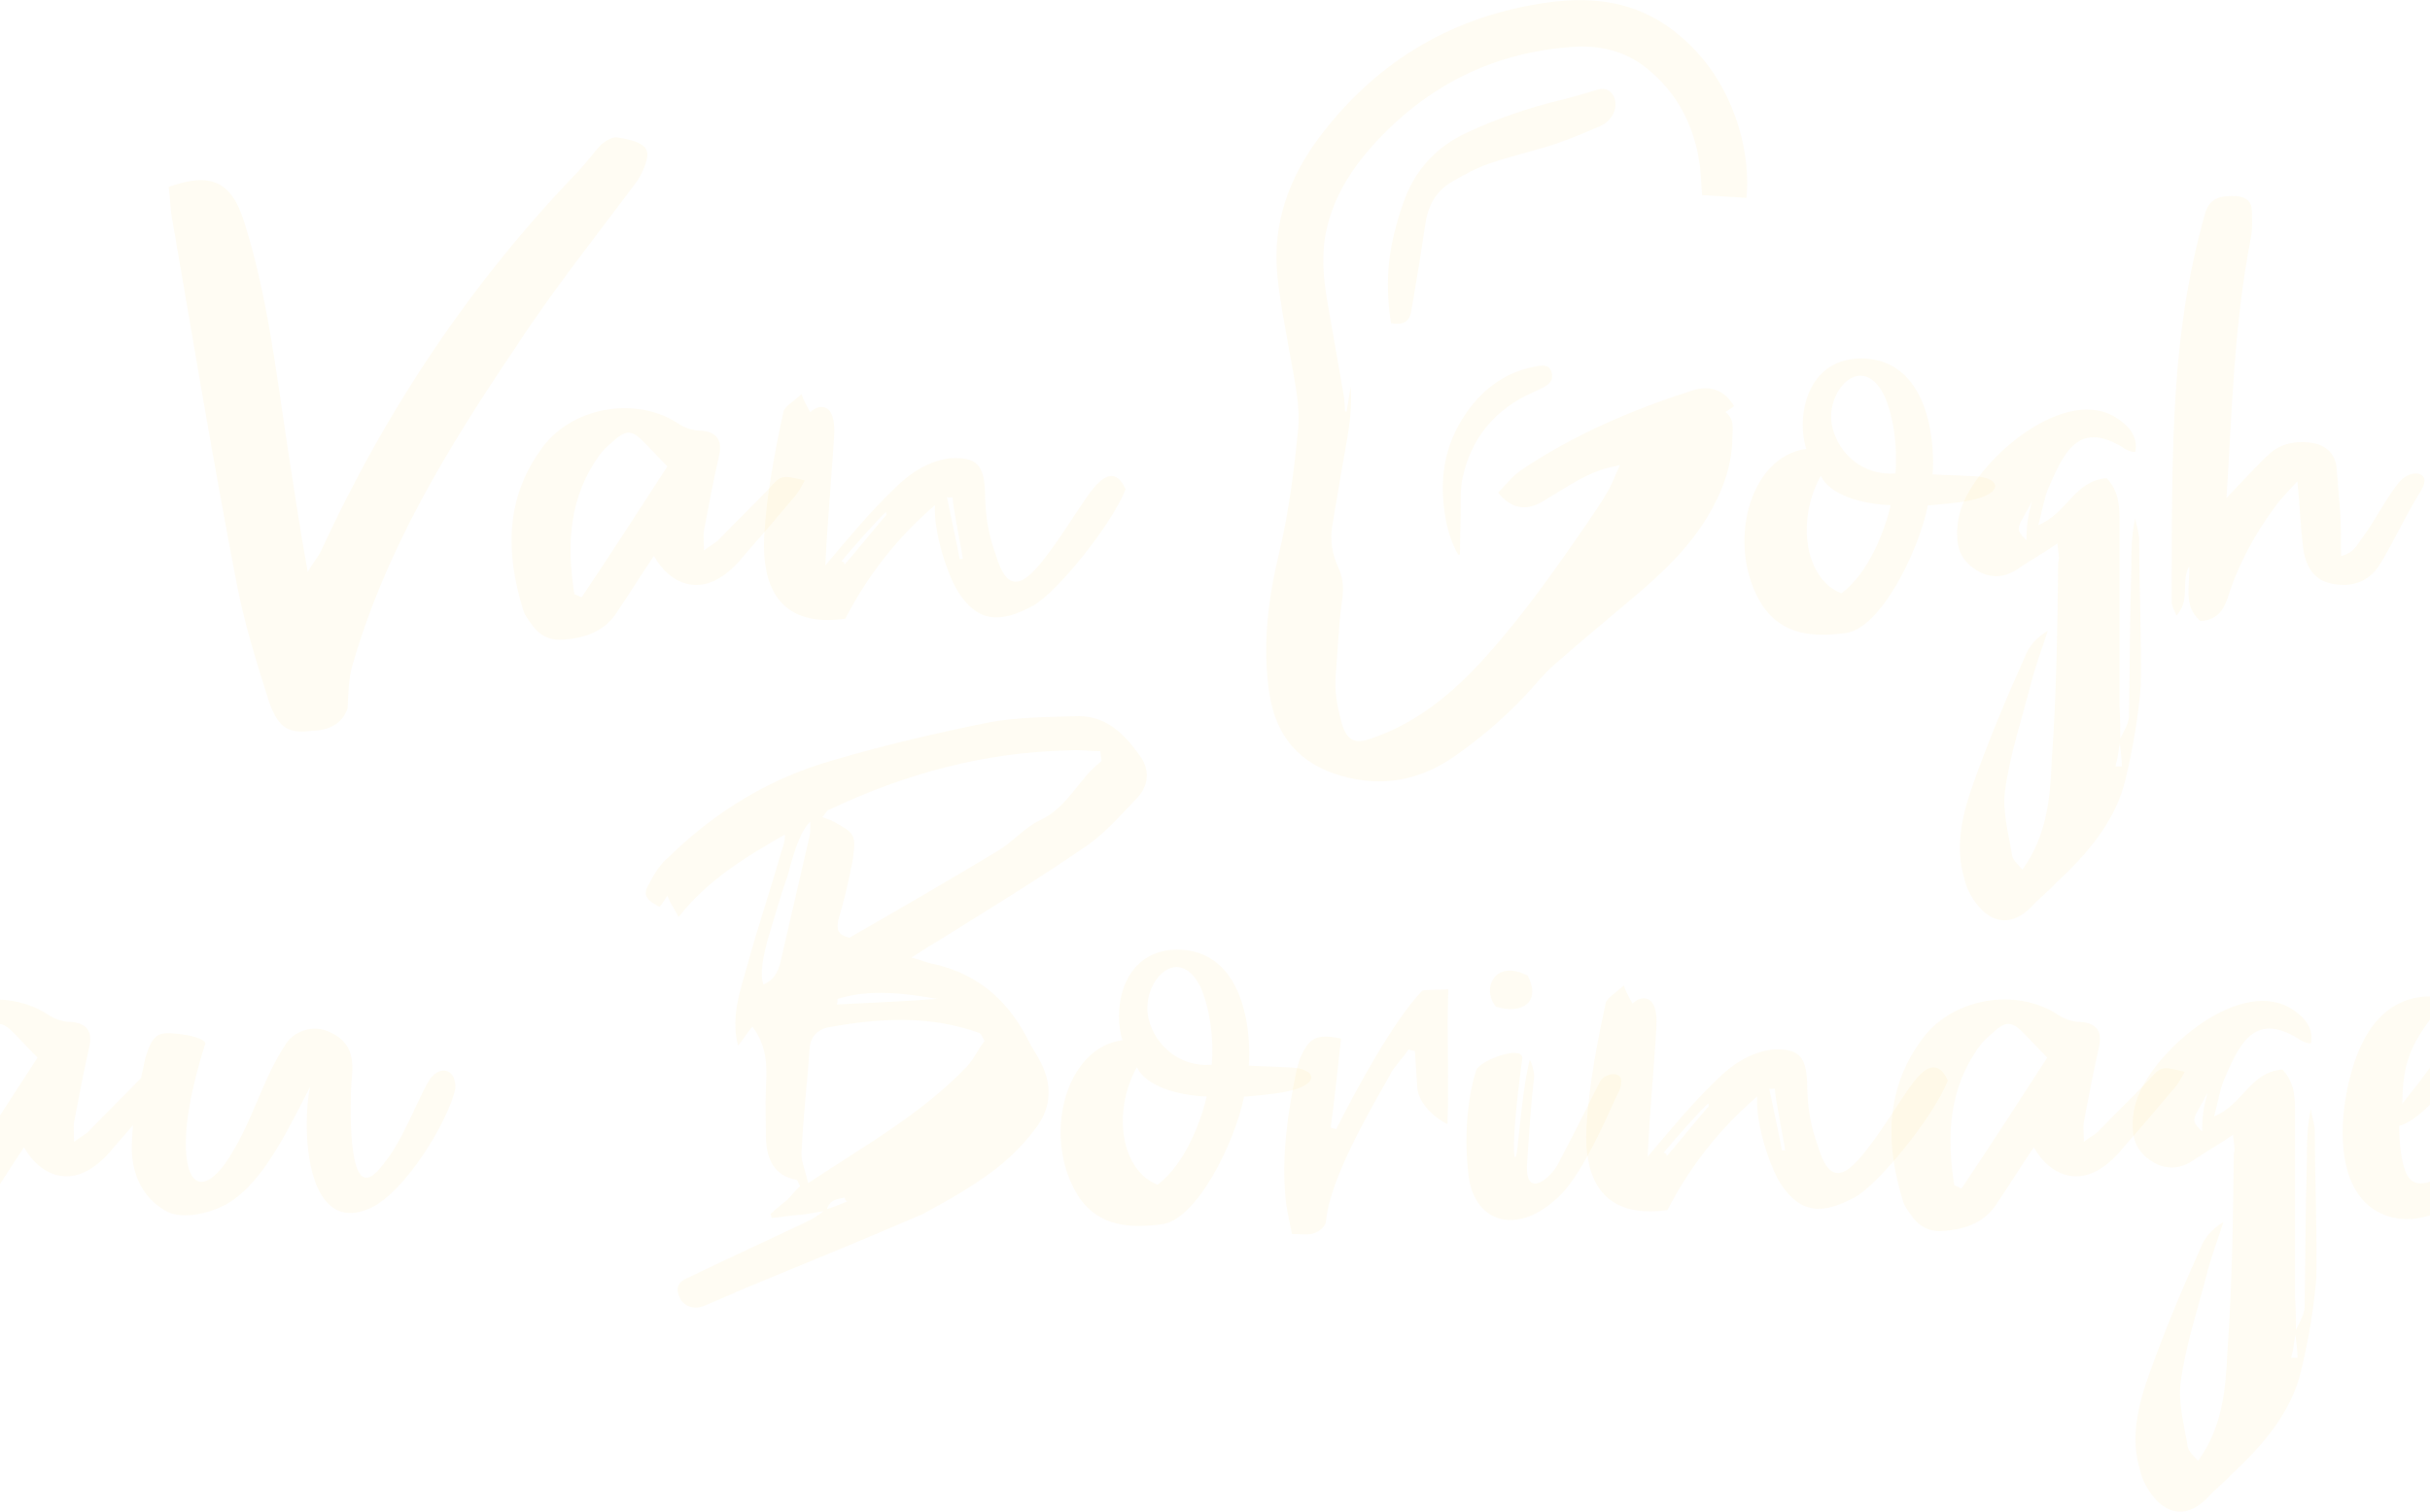 <svg width="1440" height="896" viewBox="0 0 1440 896" fill="none" xmlns="http://www.w3.org/2000/svg">
<g clip-path="url(#clip0_14_1184)">
<path d="M185.538 433.111C171.437 434.968 165.315 432.149 159.674 416.675C152.177 393.156 144.61 369.156 139.933 344.192C126.313 273.566 114.482 202.045 102.307 131.488C100.863 124.404 100.863 117.802 99.969 110.788C124.938 101.848 137.182 107.487 144.679 131.488C158.299 174.331 163.526 219.513 170.13 263.25C173.913 287.251 177.215 310.77 182.374 339.034C186.157 332.433 188.977 329.613 190.353 326.312C229.423 241.588 279.774 166.766 342.85 101.367C347.527 96.209 351.792 90.57 356.057 85.825C358.877 83.486 363.141 80.667 366.443 81.561C372.565 82.524 381.026 84.38 382.952 88.644C385.29 92.426 381.094 101.848 377.793 107.006C353.305 139.946 327.923 171.512 305.293 206.309C266.223 264.213 229.01 324.455 208.787 394.532C206.448 402.99 206.448 411.036 205.967 419.976C202.665 429.398 194.686 432.699 185.744 433.18" fill="#F7B500" fill-opacity="0.05"/>
<path d="M365.824 362.554C358.739 373.832 347.458 378.096 334.733 379.058C326.685 380.021 320.151 377.202 315.404 370.6C313.066 367.299 310.727 364.479 309.764 360.697C299.859 328.238 299.377 296.191 320.151 267.033C337.553 241.175 377.105 234.092 402.555 251.491C406.339 253.829 411.016 255.273 415.281 255.273C424.682 255.915 428.281 260.935 426.08 270.334C422.778 284.913 419.958 299.492 417.138 314.552C416.657 317.372 417.138 320.673 417.138 326.312C421.334 323.011 424.636 321.567 426.562 319.229C439.768 305.544 443.483 302.311 456.208 289.108C462.812 281.543 463.775 281.543 476.913 284.844C474.987 288.145 473.611 290.964 471.754 293.303C458.547 308.845 454.351 314.002 440.663 329.544C437.361 333.808 433.165 338.003 428.419 341.304C413.836 351.688 397.328 346.943 387.492 329.544C379.512 341.304 372.909 352.169 365.824 362.485M344.638 354.095C362.041 328.238 379.031 301.83 395.471 276.454C390.312 271.296 386.529 267.033 382.745 263.25C374.285 254.31 370.983 254.31 362.041 262.769C359.702 264.626 357.776 266.551 355.919 268.889C337.072 294.334 335.696 322.53 340.374 352.169C341.818 352.651 343.194 353.545 344.638 354.026" fill="#F7B500" fill-opacity="0.05"/>
<path d="M500.919 366.749C464.187 371.906 451.049 350.725 452.906 317.303C454.351 292.821 459.028 268.339 464.187 244.339C464.669 241.038 470.791 237.737 474.987 233.542C475.95 236.843 478.288 241.038 480.145 244.339C485.304 239.662 489.569 241.038 491.426 243.376C494.246 246.195 494.728 253.76 494.246 259.399C492.802 282.918 490.463 306.919 489.088 335.183C503.67 317.785 515.914 303.205 529.602 290.002C539.989 279.617 550.307 273.497 562.55 271.64C579.059 270.677 583.736 275.423 583.736 294.678C584.218 307.882 586.075 317.716 589.858 328.1C596.943 352.582 606.367 347.837 620.468 329.063C628.447 318.679 636.495 305.544 643.992 294.678C650.596 285.257 660.019 274.46 667.035 290.002C659.056 310.701 626.108 351.619 611.938 359.184C592.678 369.568 579.472 369.087 567.709 350.725C561.587 340.823 553.127 315.928 554.09 299.423C531.528 318.747 514.057 341.304 500.919 366.749ZM500.437 334.771C502.294 332.914 522.999 307.469 525.406 305.131C524.925 304.65 525.406 303.687 524.925 303.687C522.105 305.544 500.919 329.544 498.58 332.845C500.024 332.845 500.506 333.808 500.506 334.702M561.175 294.747C562.138 299.905 567.778 325.831 568.741 331.47C569.223 331.47 569.704 330.988 570.598 331.47C570.117 326.793 564.476 299.973 564.476 294.747C563.101 294.747 562.138 295.228 561.175 294.747Z" fill="#F7B500" fill-opacity="0.05"/>
<path d="M1143.44 299.492H1142.48C1136.84 327.275 1114.21 372.938 1093.5 375.276C1075.62 377.614 1056.29 377.133 1044.05 358.359C1022.38 323.561 1036.55 270.334 1070.39 266.139C1064.27 247.296 1070.39 211.054 1105.2 212.498C1144.75 214.836 1146.61 266.139 1145.23 281.199C1152.73 281.681 1159.33 281.681 1166.9 282.162C1186.23 282.162 1188.57 292.546 1166.9 296.741C1160.3 298.185 1148.05 299.079 1143.37 299.561M1091.23 351.688C1107.74 339.447 1117.17 313.59 1120.4 299.423C1103.48 298.942 1084.15 293.303 1078.99 282.024C1063.93 309.326 1070.05 343.642 1091.23 351.688ZM1116.62 234.505C1103 207.203 1080.37 233.06 1086.01 253.829C1089.79 268.889 1103.89 282.093 1123.22 280.649C1124.6 265.588 1122.26 247.227 1116.62 234.505Z" fill="#F7B500" fill-opacity="0.05"/>
<path d="M1261.62 424.653C1262.1 395.976 1262.1 366.749 1262.99 337.109C1262.99 327.206 1262.99 317.372 1265.33 306.988C1265.81 310.77 1267.19 314.484 1267.67 318.747C1267.67 347.906 1269.11 377.545 1268.63 406.291C1267.19 424.653 1263.95 443.496 1259.69 461.376C1254.05 486.339 1237.06 506.076 1217.8 523.956C1213.54 528.632 1208.38 532.415 1204.18 537.16C1194.28 547.475 1183.48 548.438 1174.05 539.017C1169.31 533.859 1165.59 527.738 1164.15 521.137C1158.03 501.4 1163.18 481.594 1169.79 463.232C1178.73 438.269 1189.12 413.374 1199.92 389.374C1202.25 383.253 1206.52 378.096 1213.54 373.832C1210.23 384.216 1206.04 395.013 1203.63 404.916C1197.99 426.578 1190.9 447.759 1188.08 469.422C1186.64 481.663 1190.42 494.867 1192.35 507.039C1192.83 509.858 1196.13 512.678 1198.47 515.497C1213.05 495.279 1214.98 472.654 1215.87 450.579C1218.69 411.036 1219.18 372.457 1219.66 333.395C1220.62 330.576 1219.66 327.756 1219.18 322.117C1211.2 327.756 1204.11 331.539 1197.99 335.734C1190.9 340.891 1183.41 343.711 1173.98 339.516C1165.52 335.252 1160.3 328.719 1159.88 319.298C1159.4 312.696 1160.36 306.094 1162.7 299.973C1173.5 270.815 1224.82 227.49 1254.94 248.19C1262.03 252.866 1267.19 259.468 1265.33 267.927C1262.99 267.927 1260.17 266.964 1257.76 265.107C1231.42 249.084 1222.96 268.408 1213.54 290.07C1211.2 296.191 1210.23 302.793 1207.89 311.251C1225.3 304.168 1229.08 284.913 1248.41 283.469C1255.98 291.446 1255.98 300.386 1255.98 309.807V419.014C1256.46 426.097 1256.46 432.63 1256.46 439.232C1255.49 443.908 1255.08 449.135 1253.64 454.292H1257.42C1257.42 449.135 1256.46 443.908 1256.04 438.75C1257.9 434.487 1261.2 429.81 1261.68 424.653M1200.88 320.192C1200.88 312.627 1201.36 306.988 1204.18 297.154C1196.2 312.696 1192.9 312.696 1200.88 320.192Z" fill="#F7B500" fill-opacity="0.05"/>
<path d="M1343.06 270.746C1350.14 263.182 1359.08 261.325 1368.44 262.288C1376.9 263.25 1383.02 267.445 1384.47 275.973C1385.43 285.394 1385.91 294.334 1386.81 303.756C1387.29 312.214 1387.29 320.26 1387.29 329.613C1394.85 327.756 1396.71 323.011 1399.53 319.229C1407.51 308.845 1414.11 294.747 1422.16 285.325C1428.76 277.829 1441.49 279.205 1434.89 290.483C1426.43 303.687 1418.38 321.567 1409.92 335.183C1403.31 345.086 1393.41 348.387 1381.65 345.98C1370.37 343.642 1366.1 334.702 1364.73 324.318C1363.35 312.558 1362.87 300.317 1361.42 285.257C1355.78 291.377 1351.52 295.641 1348.22 300.317C1335.97 316.822 1326.07 335.115 1319.95 354.92C1317.13 362.898 1312.86 367.643 1303.92 368.124C1293.53 359.184 1297.8 347.424 1297.32 335.665C1292.16 344.605 1298.28 355.883 1289.75 364.823C1288.3 361.522 1286.93 359.184 1286.93 356.846C1286.93 259.399 1286.93 196.819 1306.67 126.674C1309.49 116.771 1316.58 115.877 1325.52 116.29C1331.16 116.771 1334.46 119.59 1334.46 125.23C1334.46 129.906 1334.94 135.132 1333.98 140.29C1323.59 193.449 1322.7 244.751 1319.4 295.159C1328.82 285.257 1335.84 277.761 1342.92 270.677" fill="#F7B500" fill-opacity="0.05"/>
<path fill-rule="evenodd" clip-rule="evenodd" d="M-38.496 729.577C-25.771 728.615 -14.49 724.351 -7.405 713.073V713.004C-3.781 707.727 -0.283 702.306 3.338 696.696C6.795 691.338 10.365 685.807 14.262 680.063C24.098 697.462 40.607 702.207 55.189 691.823C59.936 688.522 64.132 684.327 67.433 680.063C72.087 674.779 75.644 670.695 78.83 666.996C78.528 669.963 78.32 672.904 78.233 675.8C76.857 694.161 83.873 710.666 99.9 718.643C107.948 721.944 119.229 720.087 127.689 716.786C150.851 708.493 166.318 678.306 180.46 650.705C181.564 648.551 182.659 646.414 183.749 644.303C179.003 665.484 179.966 733.222 219.036 716.305C239.741 707.365 265.673 664.59 269.869 645.266C270.35 633.506 260.926 631.168 254.805 639.627C252.555 642.895 249.586 649.211 246.212 656.389C241.847 665.672 236.804 676.399 231.761 683.846C225.158 693.267 220.481 698.906 216.216 697.943C205.417 696.087 207.755 643.409 208.718 635.844C209.613 623.122 204.935 616.108 195.512 611.844C186.088 607.168 174.807 610.881 169.648 618.446C162.444 629.233 157.506 640.791 152.508 652.487C147.054 665.249 141.531 678.176 132.917 690.448C116.89 711.147 108.842 697.531 110.286 672.567V672.499C111.181 654.137 117.303 632.543 121.567 618.858C122.461 617.002 116.34 614.182 108.36 613.219C94.191 611.294 90.889 611.775 86.212 626.836C85.796 628.793 85.366 630.78 84.931 632.79C84.494 634.806 84.053 636.845 83.616 638.901C83.409 639.134 83.197 639.376 82.979 639.627C76.616 646.229 72.506 650.338 68.336 654.507C64.166 658.676 59.936 662.905 53.332 669.748C52.214 671.156 50.572 672.239 48.512 673.599C47.15 674.498 45.606 675.518 43.909 676.831C43.909 674.708 43.84 672.916 43.781 671.356C43.682 668.774 43.608 666.829 43.909 665.072C46.729 650.011 49.549 635.432 52.851 620.853C55.052 611.454 51.452 606.434 42.051 605.792C37.787 605.792 33.109 604.348 29.326 602.01C3.876 584.611 -35.676 591.694 -53.079 617.552C-73.852 646.71 -73.371 678.757 -63.465 711.216C-62.641 714.454 -60.808 716.986 -58.831 719.719C-58.498 720.179 -58.161 720.644 -57.825 721.119C-53.079 727.721 -46.475 730.54 -38.496 729.577ZM15.682 637.036C1.295 659.264 -13.493 682.112 -28.591 704.545V704.477C-29.313 704.236 -30.018 703.892 -30.724 703.548C-31.429 703.204 -32.134 702.86 -32.856 702.62C-37.533 672.98 -36.158 644.716 -17.31 619.34C-15.453 617.001 -13.527 615.076 -11.188 613.219C-2.246 604.76 1.055 604.76 9.516 613.701C11.261 615.445 13.006 617.293 14.887 619.283C17.082 621.607 19.462 624.126 22.241 626.904C20.064 630.265 17.878 633.643 15.682 637.036Z" fill="#F7B500" fill-opacity="0.05"/>
<path d="M473.68 720.087C468.039 720.569 462.88 721.531 457.171 721.944C457.171 720.981 456.69 720.087 456.69 719.606C459.991 716.305 463.293 713.967 466.595 711.147C469.415 708.328 471.272 705.508 474.092 703.17C473.129 701.313 472.717 699.869 472.235 699.387C458.616 697.049 454.351 687.147 453.869 674.424C453.869 664.521 453.388 655.1 453.869 645.266C454.351 633.506 455.245 620.784 445.822 608.543C443.001 611.844 440.181 616.52 437.361 619.821C432.684 601.941 439.287 585.505 443.483 569.963C449.605 547.819 456.69 527.119 462.811 505.457C463.774 502.637 465.15 499.337 465.15 494.66C442.107 507.864 419.477 521.48 402.074 543.624C400.148 539.361 397.397 536.128 395.471 530.902C393.613 533.721 392.65 535.578 390.793 537.504C383.227 533.721 380.407 530.42 384.671 523.887C387.492 518.248 391.275 512.128 395.952 508.345C424.223 480.562 457.171 460.826 494.315 450.441C524.925 441.501 555.053 434.418 585.662 428.297C603.065 424.997 621.431 424.997 639.315 424.515C656.236 424.515 667.104 435.793 676.528 449.479C681.687 457.937 679.829 465.983 674.67 472.104C665.247 482.007 656.305 492.322 645.505 500.299C616.822 520.105 587.588 537.985 558.905 555.865C553.264 559.166 548.105 562.467 540.057 567.625C546.179 569.069 549.481 570.926 553.264 571.407C578.233 577.046 596.118 591.625 608.361 614.732C610.287 618.996 612.626 622.297 614.965 626.492C623.907 641.552 623.907 656.613 612.626 670.229C605.541 679.651 596.599 688.109 587.657 694.711C574.932 704.133 560.831 712.11 546.73 719.675C511.924 734.735 476.156 749.314 440.8 763.893C433.303 767.194 424.773 770.977 416.794 774.278C410.191 776.616 404.069 773.796 402.212 767.676C399.873 761.555 404.069 758.736 408.815 756.879C430.964 746.082 454.007 735.698 476.569 724.901C480.833 723.044 485.511 720.156 489.294 716.924C493.077 715.961 497.273 714.104 502.019 712.179C501.056 711.697 500.575 710.803 500.575 709.841C495.897 710.803 491.151 711.216 489.775 717.818C484.135 718.299 478.976 719.675 473.748 720.156M467.076 518.179C463.293 528.495 459.991 540.323 456.69 551.12C451.691 567.121 450.27 577.94 452.425 583.579C459.922 580.278 461.848 574.158 463.224 567.143C468.865 542.661 474.024 520.105 479.733 495.623C480.214 493.766 480.214 490.465 480.214 487.164C475.812 490.603 471.41 500.964 467.007 518.248M573.487 631.649C577.27 627.386 580.091 621.265 583.392 617.07C581.948 614.251 581.535 613.288 580.572 612.394C550.926 601.597 520.798 603.454 490.188 609.093C484.548 610.537 480.283 614.251 479.801 621.334C478.426 641.071 476.018 661.358 475.124 681.095C474.161 687.215 476.981 692.854 478.907 701.313C513.713 678.275 546.661 659.914 573.487 631.649ZM633.743 444.802C583.874 445.765 536.756 458.419 491.082 480.081C489.707 480.562 489.225 482.419 487.299 484.345C489.638 485.308 491.082 485.789 492.458 486.202C507.04 494.179 507.522 494.179 505.183 510.684C502.845 522.443 500.024 534.684 496.723 545.481C495.76 551.12 496.241 553.94 503.326 555.865C532.01 539.36 562.138 521.962 591.784 504.082C600.245 498.924 607.33 490.396 616.272 486.202C632.78 478.706 639.315 461.238 652.522 451.404C653.003 450.923 652.522 449.547 652.04 445.284C645.437 445.284 639.796 444.321 633.674 444.802M495.828 595.408C515.57 594.445 535.862 593.551 555.603 592.107C535.793 588.806 516.051 585.986 496.31 592.107C496.31 593.551 496.31 594.445 495.828 595.408Z" fill="#F7B500" fill-opacity="0.05"/>
<path d="M738.228 649.942H737.265C731.625 677.725 708.994 723.388 688.29 725.726C670.406 728.064 651.077 727.583 638.833 708.809C617.166 674.012 631.336 620.784 665.178 616.589C659.056 597.746 665.178 561.504 699.983 562.949C739.535 565.287 741.392 616.589 740.017 631.649C747.583 632.131 754.118 632.131 761.684 632.612C780.944 632.612 783.351 642.996 761.684 647.191C755.081 648.636 742.837 649.53 738.159 650.011M685.951 702.207C702.46 689.966 711.815 664.109 715.116 649.942C698.195 649.461 678.866 643.822 673.707 632.543C658.643 659.845 664.765 694.161 685.951 702.207ZM711.402 585.024C697.714 557.722 675.152 583.579 680.792 604.348C684.576 619.408 698.677 632.612 718.005 631.168C719.45 616.107 717.042 597.746 711.402 585.024Z" fill="#F7B500" fill-opacity="0.05"/>
<path d="M823.935 636.807C812.172 657.507 788.166 698.494 785.828 723.388C785.828 726.689 782.044 729.99 778.743 730.953C775.441 732.328 770.764 731.434 765.536 731.434C764.16 723.457 762.234 716.374 761.753 709.772C759.414 684.327 763.197 658.951 768.356 634.469C768.838 632.131 769.801 629.311 770.213 627.867C775.372 615.626 779.637 612.325 794.701 615.626C792.844 633.025 790.918 650.905 788.579 668.304C789.542 668.785 790.918 669.266 791.881 669.266C802.68 647.604 825.792 604.76 842.713 587.362C844.089 586.399 854.957 586.88 858.259 586.399C857.296 613.219 858.74 639.558 857.777 666.378C848.354 661.702 840.374 652.762 839.893 644.716C839.411 638.114 838.93 630.618 838.448 623.053C836.591 622.572 835.628 622.572 834.665 622.09C831.364 627.248 826.686 631.512 823.866 636.67" fill="#F7B500" fill-opacity="0.05"/>
<path d="M922.779 710.184C897.397 733.704 872.428 723.388 870.09 695.124C867.751 675.868 869.127 652.28 874.767 634.4C877.106 628.28 903.451 618.858 902.075 627.798C894.096 686.184 897.879 694.161 899.255 680.063C900.699 667.822 902.556 644.303 906.34 628.761C906.821 626.904 909.16 634.882 909.16 637.701C907.303 653.725 905.858 674.906 904.895 690.448C903.932 710.666 918.515 698.906 923.261 689.966C931.24 674.906 941.626 654.206 948.23 641.002C951.05 635.363 967.559 632.543 957.653 650.424C950.156 666.86 936.468 697.943 922.848 710.184M886.529 596.783C877.587 585.986 886.048 568.106 905.377 578.422C913.356 593.964 902.075 601.46 886.529 596.783Z" fill="#F7B500" fill-opacity="0.05"/>
<path d="M988.194 717.268C951.463 722.425 938.256 701.244 940.182 667.822C941.626 643.34 946.304 618.858 951.463 594.858C951.944 591.557 958.066 588.256 962.262 584.061C963.225 587.362 965.564 591.557 967.421 594.858C972.58 590.181 976.845 591.557 978.702 593.895C981.522 596.714 982.003 604.279 981.522 609.918C980.146 633.437 977.739 657.438 976.363 685.702C990.945 668.304 1003.19 653.724 1016.81 640.521C1027.2 630.136 1037.51 624.016 1049.76 622.159C1066.27 621.196 1070.94 625.942 1070.94 645.197C1071.42 658.401 1073.28 668.235 1077.06 678.619C1084.15 703.101 1093.57 698.356 1107.67 679.582C1115.65 669.198 1123.7 656.063 1131.2 645.197C1137.8 635.776 1147.23 624.979 1154.24 640.521C1146.26 661.22 1113.25 702.138 1099.14 709.703C1079.89 720.087 1066.68 719.606 1054.92 701.244C1048.79 691.341 1040.33 666.447 1041.3 649.942C1018.73 669.266 1001.26 691.823 988.125 717.268M987.713 685.29C989.57 683.433 1010.34 657.988 1012.68 655.65C1012.2 655.169 1012.68 654.206 1012.2 654.206C1009.38 656.063 988.194 680.063 985.855 683.364C987.3 683.364 987.713 684.327 987.713 685.221M1048.45 645.266C1049.41 650.424 1055.05 676.35 1056.02 681.989C1056.5 681.989 1056.98 681.507 1057.87 681.989C1057.39 677.312 1051.75 650.492 1051.75 645.266C1050.38 645.266 1049.41 645.747 1048.45 645.266Z" fill="#F7B500" fill-opacity="0.05"/>
<path d="M1183.54 713.073C1176.46 724.351 1165.18 728.615 1152.45 729.577C1144.47 730.54 1137.87 727.721 1133.13 721.119C1130.79 717.818 1128.45 714.998 1127.48 711.216C1117.58 678.757 1117.1 646.71 1137.87 617.552C1155.27 591.694 1194.83 584.611 1220.28 602.01C1224.06 604.348 1228.74 605.792 1233 605.792C1242.4 606.434 1246 611.454 1243.8 620.853C1240.5 635.432 1237.68 650.011 1234.86 665.072C1234.38 667.891 1234.86 671.192 1234.86 676.831C1239.12 673.53 1242.43 672.086 1244.28 669.748C1257.49 656.063 1261.2 652.831 1273.93 639.627C1280.53 632.062 1281.5 632.062 1294.63 635.363C1292.78 638.664 1291.33 641.484 1289.47 643.822C1276.27 659.364 1272.07 664.521 1258.38 680.063C1255.08 684.327 1250.89 688.522 1246.14 691.823C1231.56 702.207 1215.05 697.462 1205.21 680.063C1197.23 691.823 1190.63 702.689 1183.54 713.004M1162.36 704.545C1179.76 678.688 1196.68 652.28 1213.19 626.904C1208.03 621.747 1204.25 617.483 1200.47 613.701C1192.01 604.76 1188.7 604.76 1179.76 613.219C1177.42 615.076 1175.5 617.001 1173.64 619.34C1154.79 644.716 1153.42 672.98 1158.09 702.62C1159.54 703.101 1160.91 703.995 1162.36 704.477" fill="#F7B500" fill-opacity="0.05"/>
<path d="M1365.69 775.172C1366.17 746.495 1366.17 717.268 1367.06 687.628C1367.06 677.725 1367.06 667.822 1369.4 657.507C1369.88 661.289 1371.26 665.003 1371.74 669.266C1371.74 698.425 1373.12 728.065 1372.7 756.81C1371.26 775.172 1368.03 794.015 1363.76 811.895C1358.12 836.858 1341.13 856.595 1321.87 874.475C1317.61 879.152 1312.45 882.934 1308.25 887.679C1298.35 897.994 1287.55 898.957 1278.12 889.536C1273.45 884.378 1269.66 878.258 1268.22 871.656C1262.1 851.919 1267.26 832.113 1273.86 813.752C1282.8 788.788 1293.19 763.893 1303.99 739.893C1306.33 733.772 1310.59 728.615 1317.61 724.351C1314.31 734.735 1310.11 745.532 1307.7 755.435C1302.06 777.097 1294.98 798.278 1292.16 819.941C1290.78 832.182 1294.5 845.386 1296.42 857.558C1296.9 860.377 1300.2 863.197 1302.54 866.017C1317.13 845.798 1318.98 823.173 1319.95 801.098C1322.77 761.555 1323.25 722.976 1323.73 683.914C1324.69 681.095 1323.73 678.275 1323.25 672.636C1315.27 678.275 1308.18 682.058 1302.06 686.253C1294.98 691.41 1287.48 694.23 1278.06 690.035C1269.6 685.771 1264.44 679.238 1263.95 669.817C1263.47 663.215 1264.44 656.613 1266.77 650.492C1277.57 621.334 1328.89 578.009 1359.02 598.709C1366.1 603.385 1371.26 609.987 1369.4 618.446C1367.06 618.446 1364.24 617.483 1361.91 615.626C1335.56 599.603 1327.03 618.927 1317.68 640.59C1315.34 646.71 1314.37 653.312 1312.04 661.771C1329.44 654.687 1333.22 635.432 1352.55 633.988C1360.05 641.965 1360.05 650.905 1360.05 660.326V769.533C1360.53 776.616 1360.53 783.149 1360.53 789.751C1359.57 794.427 1359.15 799.654 1357.71 804.811H1361.49C1361.49 799.654 1360.53 794.427 1360.05 789.27C1361.97 785.006 1365.21 780.329 1365.69 775.172ZM1304.95 670.711C1304.95 663.146 1305.43 657.507 1308.25 647.673C1300.27 663.215 1296.97 663.215 1304.95 670.711Z" fill="#F7B500" fill-opacity="0.05"/>
<path d="M1422.16 722.425C1376.49 716.305 1385.91 648.085 1399.12 619.821C1409.92 596.302 1429.25 586.88 1450.91 592.038C1486.68 605.654 1440.11 663.077 1421.75 667.341C1421.75 676.281 1422.71 689.485 1426.43 696.499C1435.85 714.861 1474.44 679.1 1499.41 643.34C1517.77 624.497 1507.87 649.942 1502.23 658.401C1487.64 684.74 1455.66 726.139 1422.23 722.425M1423.61 654.206C1432.07 642.928 1456.55 615.626 1450.43 603.385C1448.57 599.603 1444.31 599.121 1440.05 604.348C1426.84 622.228 1424.02 632.612 1423.54 654.206" fill="#F7B500" fill-opacity="0.05"/>
<path d="M1035.24 117.321C1026.23 116.771 1017.36 116.221 1008.62 115.671C1008.07 108.656 1008 101.848 1006.9 95.246C1003.33 73.446 993.56 54.878 976.226 40.78C963.294 30.259 948.161 26.614 931.859 27.783C884.672 31.084 845.465 50.89 813.823 85.825C800.754 100.335 790.505 116.565 786.103 135.958C782.87 150.468 784.177 164.91 786.653 179.283C789.886 197.782 793.188 216.281 796.352 234.78C796.833 237.737 796.833 240.763 797.04 243.788C797.315 243.788 797.659 243.926 798.003 243.995C798.828 238.768 799.653 233.542 800.41 229.141C801.511 242.619 799.034 256.58 796.489 270.609C794.013 284.294 791.881 298.048 789.473 311.733C787.96 320.604 789.611 328.994 793.325 336.971C796.489 343.78 796.145 350.313 795.114 357.602C793.119 371.7 792.775 386.073 791.537 400.308C790.78 409.386 792.293 418.188 794.632 426.853C795.114 428.573 795.526 430.292 796.214 431.874C799.172 439.163 803.712 440.676 811.209 438.2C839.48 428.985 861.216 410.692 880.683 389.03C902.419 364.823 921.128 338.278 939.563 311.527C944.034 305.062 948.505 298.529 952.495 291.721C955.315 286.907 957.241 281.543 959.923 275.698C957.241 276.317 955.108 276.729 952.976 277.279C940.388 280.512 929.795 287.87 918.858 294.403C916.589 295.778 914.388 297.223 912.049 298.392C903.038 302.862 894.921 300.936 887.768 291.996C892.239 287.526 896.228 282.162 901.456 278.655C932.753 257.542 967.215 242.895 1002.98 231.41C1013.58 228.04 1022.04 231.341 1027.61 240.763C1026.03 241.863 1024.38 242.963 1022.52 244.27C1028.09 248.465 1026.65 254.448 1026.58 259.881C1026.3 276.66 1020.52 291.79 1012.06 305.956C1000.92 324.524 985.512 339.241 969.209 353.064C953.045 366.749 936.743 380.228 920.784 394.257C914.525 399.758 909.297 406.498 903.519 412.618C891.069 425.753 877.381 437.513 862.523 447.897C841.819 462.545 819.257 466.946 794.701 459.863C770.007 452.711 756.044 436.481 752.192 410.899C747.996 382.91 751.366 355.677 757.832 328.513C763.61 304.375 766.774 279.755 769.182 255.067C770.626 240.556 767.256 226.39 764.779 212.154C761.959 195.856 758.589 179.626 756.938 163.19C753.911 132.038 764.091 104.53 782.801 80.048C816.987 35.348 862.111 9.009 917.827 1.375C944.103 -2.201 969.141 1.032 991.083 17.674C1010.89 32.734 1023.55 52.54 1030.63 76.197C1034.69 89.882 1036.28 105.63 1034.9 117.39" fill="#F7B500" fill-opacity="0.05"/>
<path d="M824.279 191.524C821.871 176.119 821.665 160.577 824.691 145.242C826.549 135.82 829.162 126.467 832.602 117.527C839.411 99.716 851.793 86.719 869.264 78.604C887.286 70.214 905.927 63.818 925.256 59.211C932.547 57.423 939.7 55.222 946.923 53.09C954.283 50.89 958.479 58.042 957.103 64.162C955.934 69.389 952.563 72.896 947.955 74.89C939.081 78.672 930.208 82.524 921.128 85.481C908.266 89.676 895.059 92.633 882.265 97.034C874.767 99.579 867.682 103.636 860.735 107.556C850.486 113.264 846.015 122.616 844.433 133.963C842.025 150.812 839.205 167.592 836.316 184.372C835.215 190.836 831.363 192.899 824.416 191.592" fill="#F7B500" fill-opacity="0.05"/>
<path d="M864.105 328.788C860.46 322.392 858.19 315.446 856.814 308.157C852.481 285.394 855.507 263.938 868.989 244.614C879.444 229.622 893.477 219.719 911.911 216.9C914.8 216.487 917.689 216.556 919.065 219.582C920.509 222.745 919.89 225.977 917.07 228.04C914.594 229.897 911.705 231.066 908.816 232.373C886.392 242.207 872.084 259.055 866.788 282.85C865.068 290.552 865.825 298.804 865.55 306.781C865.343 314.071 865.206 321.429 865.137 328.719C864.793 328.719 864.449 328.719 864.105 328.788Z" fill="#F7B500" fill-opacity="0.05"/>
</g>
<defs>
<clipPath id="clip0_14_1184">
<rect width="1580" height="896" fill="white" transform="translate(-70)"/>
</clipPath>
</defs>
</svg>
